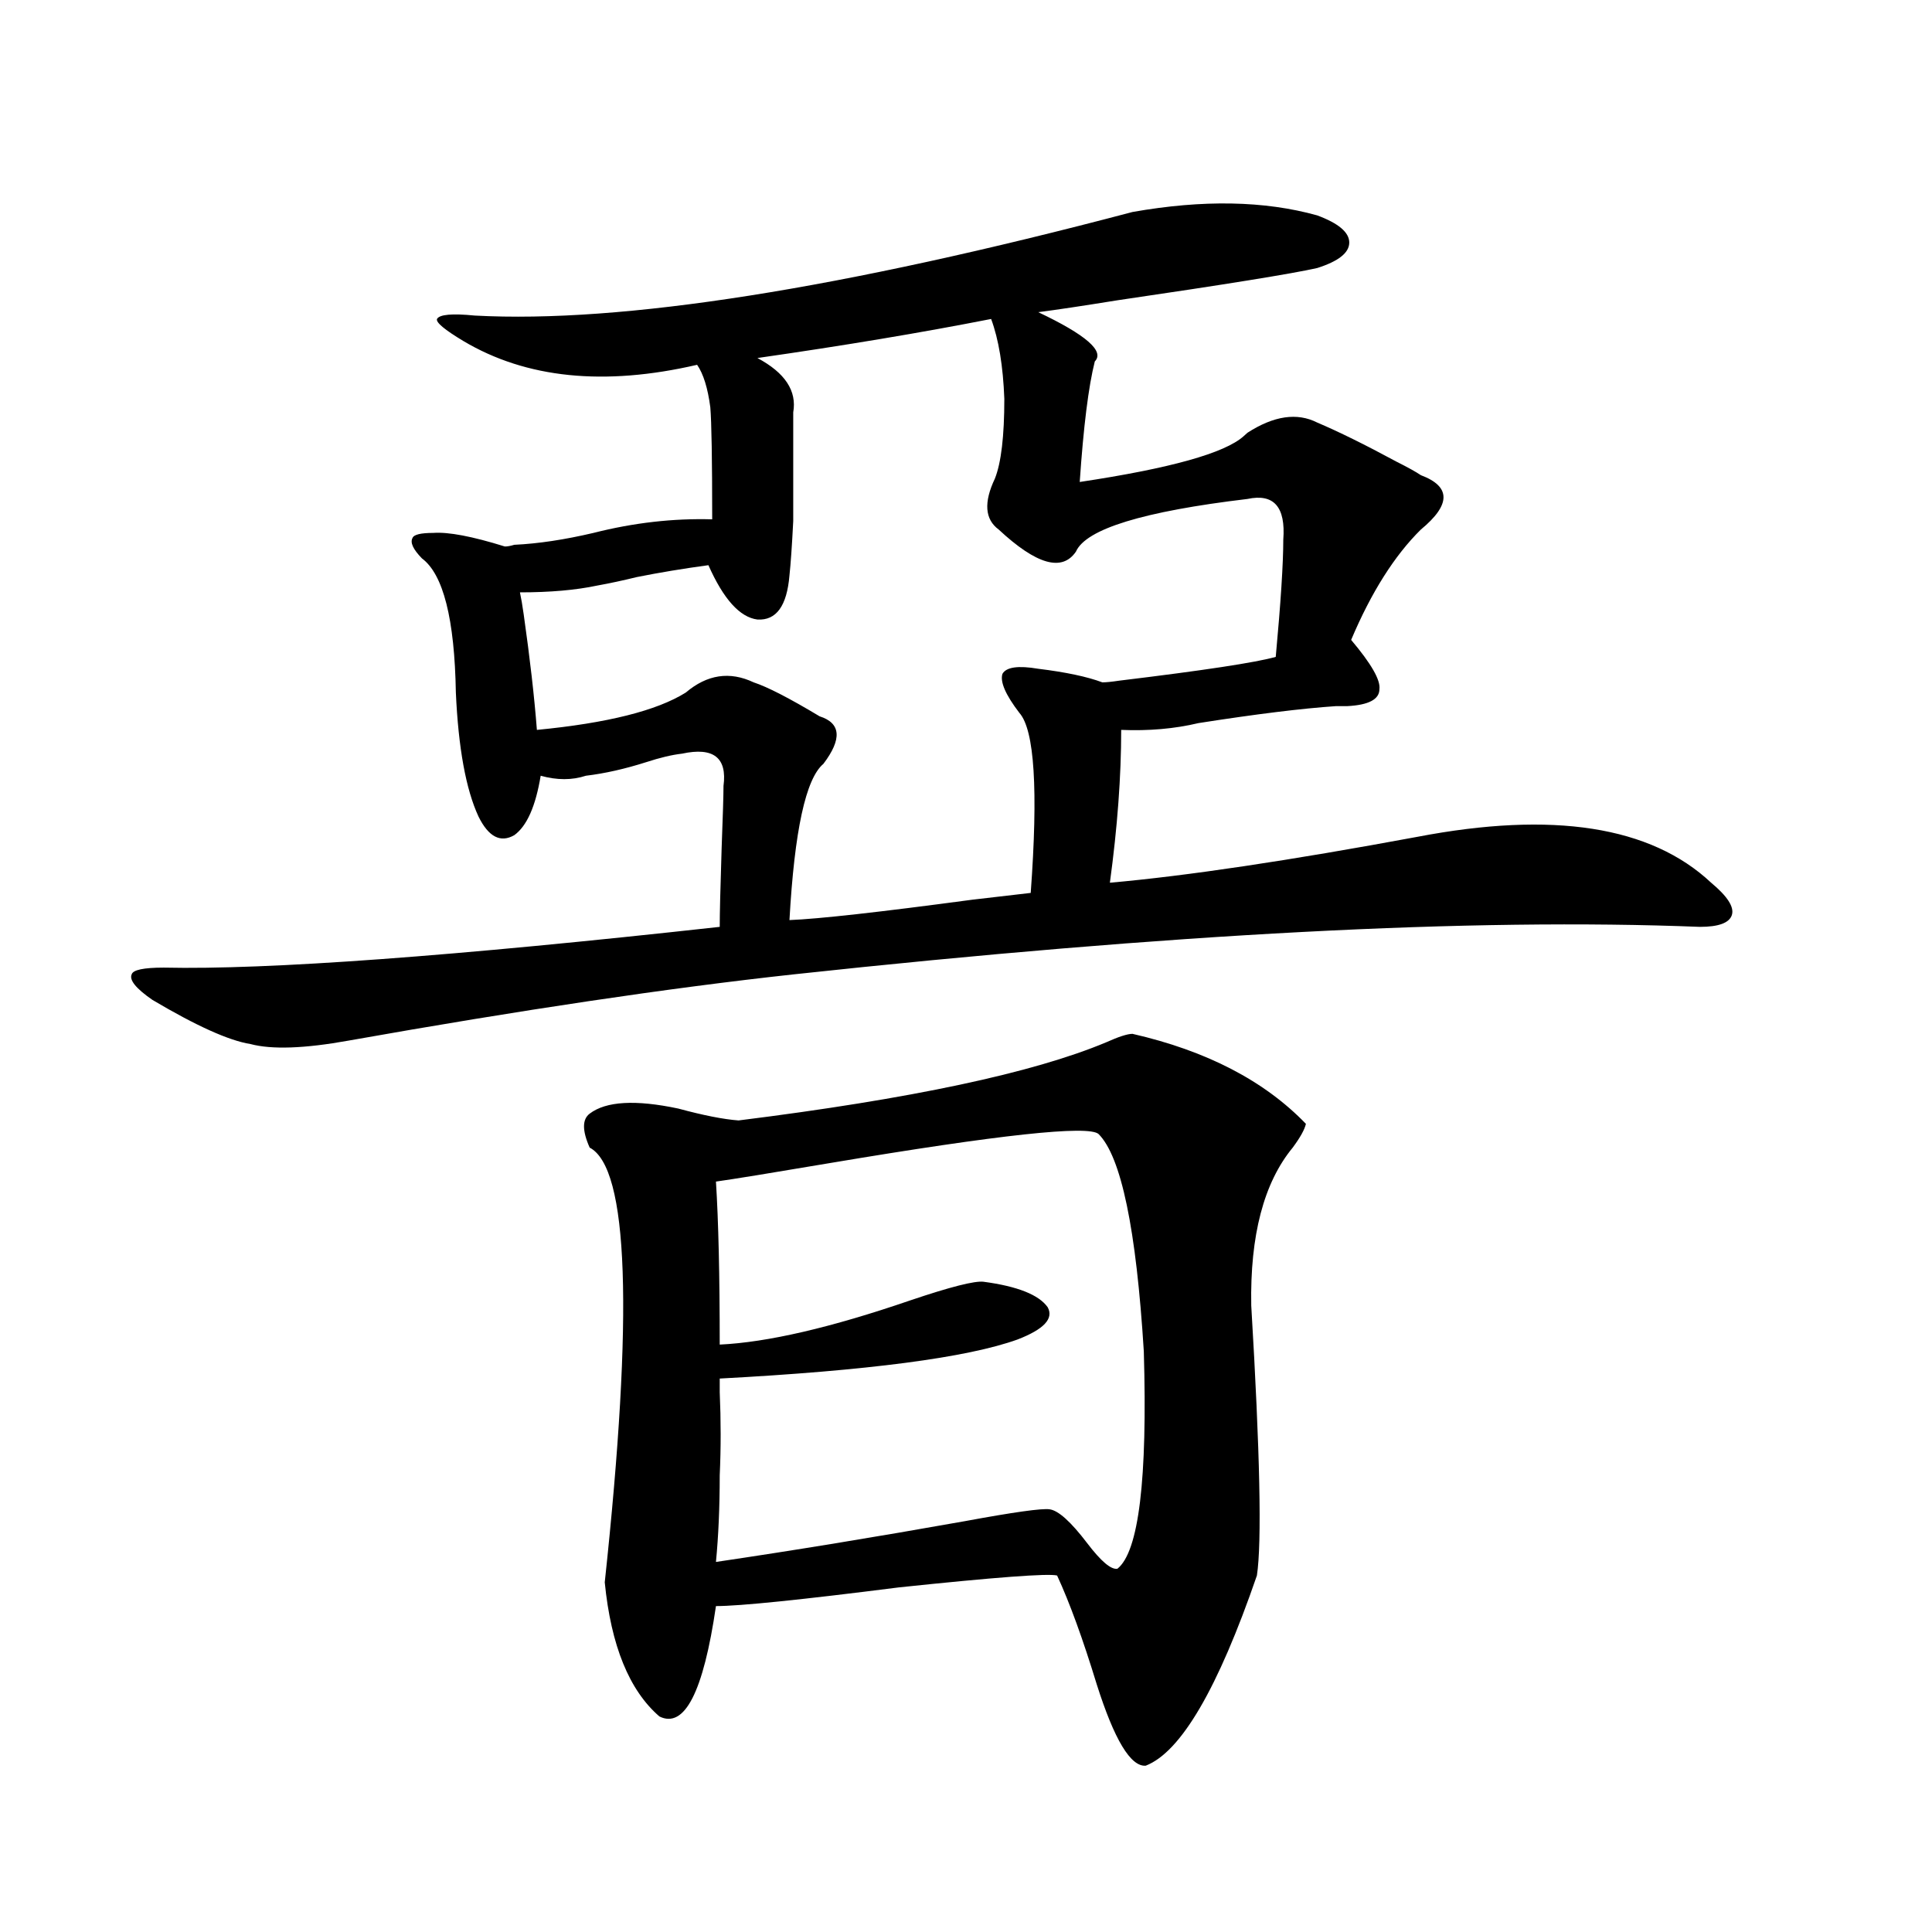 <?xml version="1.0" encoding="utf-8"?>
<!-- Generator: Adobe Illustrator 16.0.0, SVG Export Plug-In . SVG Version: 6.00 Build 0)  -->
<!DOCTYPE svg PUBLIC "-//W3C//DTD SVG 1.1//EN" "http://www.w3.org/Graphics/SVG/1.1/DTD/svg11.dtd">
<svg version="1.1" id="图层_1" xmlns="http://www.w3.org/2000/svg" xmlns:xlink="http://www.w3.org/1999/xlink" x="0px" y="0px"
	 width="1000px" height="1000px" viewBox="0 0 1000 1000" enable-background="new 0 0 1000 1000" xml:space="preserve">
<path d="M586.181,109.727c36.417-6.44,68.291-5.851,95.607,1.758c11.052,4.106,16.585,8.789,16.585,14.063
	s-5.533,9.668-16.585,13.184c-13.018,2.938-47.483,8.501-103.412,16.699c-18.216,2.938-31.874,4.985-40.975,6.152
	c24.71,11.728,34.466,20.215,29.268,25.488c-3.262,12.896-5.854,33.7-7.805,62.402c46.828-7.031,75.12-14.941,84.876-23.73
	c0.641-0.577,1.296-1.167,1.951-1.758c13.658-8.789,25.686-10.547,36.097-5.273c11.052,4.696,24.71,11.426,40.975,20.215
	c5.854,2.938,10.076,5.273,12.683,7.031c15.609,5.864,15.609,15.243,0,28.125c-13.658,13.485-25.7,32.52-36.097,57.129
	c10.396,12.305,15.274,20.806,14.634,25.488c0,5.273-5.533,8.212-16.585,8.789c-1.311,0-3.262,0-5.854,0
	c-17.561,1.181-41.31,4.106-71.218,8.789c-12.362,2.938-25.7,4.106-39.999,3.516c0,24.032-1.951,50.399-5.854,79.102
	c39.664-3.516,92.681-11.426,159.021-23.73c70.242-13.472,120.973-5.562,152.191,23.73c8.445,7.031,12.027,12.606,10.731,16.699
	c-1.311,4.106-6.829,6.152-16.585,6.152c-117.726-4.683-274.14,3.516-469.257,24.609c-64.389,7.031-141.14,18.457-230.238,34.277
	c-22.773,4.106-39.679,4.696-50.73,1.758c-11.066-1.758-27.972-9.366-50.73-22.852c-8.46-5.851-12.042-10.245-10.731-13.184
	c0.641-2.335,6.174-3.516,16.585-3.516c53.978,1.181,149.905-5.851,287.798-21.094c0-6.44,0.32-19.913,0.976-40.43
	c0.641-16.987,0.976-27.823,0.976-32.52c1.951-14.64-5.213-20.215-21.463-16.699c-5.213,0.591-11.387,2.06-18.536,4.395
	c-11.066,3.516-21.463,5.864-31.219,7.031c-7.164,2.349-14.969,2.349-23.414,0c-2.606,15.82-7.164,26.079-13.658,30.762
	c-7.164,4.106-13.338,0.879-18.536-9.668c-6.509-14.063-10.411-35.444-11.707-64.16c-0.655-38.081-6.509-61.222-17.561-69.434
	c-4.558-4.683-6.188-8.198-4.878-10.547c0.641-1.758,4.223-2.637,10.731-2.637c7.805-0.577,20.152,1.758,37.072,7.031
	c1.296,0,2.927-0.288,4.878-0.879c12.348-0.577,26.006-2.637,40.975-6.152c20.808-5.273,41.295-7.608,61.462-7.031
	c0-31.05-0.335-50.386-0.976-58.008c-1.311-9.956-3.582-17.276-6.829-21.973c-48.139,11.138-88.458,7.031-120.973-12.305
	c-9.756-5.851-14.313-9.668-13.658-11.426c1.296-2.335,7.805-2.925,19.512-1.758C321.797,167.446,435.285,149.579,586.181,109.727z
	 M513.012,165.098c-35.776,7.031-76.096,13.774-120.973,20.215c14.299,7.622,20.487,17.001,18.536,28.125c0,27.548,0,46.294,0,56.25
	c-0.655,12.896-1.311,22.274-1.951,28.125c-1.311,15.82-6.829,23.442-16.585,22.852c-9.115-1.167-17.561-10.547-25.365-28.125
	c-13.018,1.758-25.365,3.817-37.072,6.152c-7.164,1.758-13.993,3.228-20.487,4.395c-11.066,2.349-24.39,3.516-39.999,3.516
	c0.641,2.938,1.296,6.743,1.951,11.426c3.247,22.852,5.519,42.778,6.829,59.766c36.417-3.516,62.103-9.956,77.071-19.336
	c11.052-9.366,22.759-11.124,35.121-5.273c7.149,2.349,18.536,8.212,34.146,17.578c11.052,3.516,11.707,11.728,1.951,24.609
	c-9.115,7.622-14.969,34.579-17.561,80.859c14.954-0.577,46.493-4.093,94.632-10.547c14.954-1.758,25.03-2.925,30.243-3.516
	c3.902-53.312,1.951-84.375-5.854-93.164c-7.164-9.366-10.091-16.108-8.78-20.215c1.951-3.516,8.125-4.395,18.536-2.637
	c14.299,1.758,25.365,4.106,33.17,7.031c1.951,0,4.878-0.288,8.78-0.879c43.566-5.273,70.563-9.366,80.974-12.305
	c2.592-28.125,3.902-48.34,3.902-60.645c1.296-16.987-4.878-24.019-18.536-21.094c-53.992,6.454-83.58,15.532-88.778,27.246
	c-7.164,10.547-20.487,6.743-39.999-11.426c-7.164-5.273-7.805-14.063-1.951-26.367c3.247-8.198,4.878-21.973,4.878-41.309
	C519.186,189.419,516.914,175.645,513.012,165.098z M586.181,535.117c38.368,8.789,68.291,24.321,89.754,46.582
	c-0.655,2.938-2.927,7.031-6.829,12.305c-14.969,18.169-22.118,45.415-21.463,81.738c4.543,76.177,5.519,122.759,2.927,139.746
	c-20.167,58.585-39.358,91.406-57.56,98.438c-7.805,0.577-16.265-13.485-25.365-42.188c-7.164-23.442-13.993-42.188-20.487-56.25
	c-4.558-1.167-31.874,0.879-81.949,6.152c-50.73,6.44-82.284,9.668-94.632,9.668c-6.509,44.522-16.265,63.569-29.268,57.129
	c-15.609-13.485-25.045-36.626-28.292-69.434c14.954-139.444,12.348-214.453-7.805-225c-3.902-8.789-3.902-14.64,0-17.578
	c8.445-6.44,23.734-7.319,45.853-2.637c13.003,3.516,23.414,5.575,31.219,6.152c89.099-11.124,152.512-24.609,190.239-40.43
	C579.017,536.587,583.574,535.117,586.181,535.117z M568.62,586.973c-5.213-4.683-51.386,0.302-138.533,14.941
	c-31.219,5.273-51.065,8.501-59.511,9.668c1.296,20.517,1.951,48.642,1.951,84.375c24.71-1.167,57.56-8.789,98.534-22.852
	c20.808-7.031,33.49-10.245,38.048-9.668c17.561,2.349,28.612,6.743,33.17,13.184c3.247,5.864-1.951,11.426-15.609,16.699
	c-26.021,9.38-77.406,16.122-154.143,20.215c0-1.167,0,1.181,0,7.031c0.641,14.653,0.641,29.004,0,43.066
	c0,16.411-0.655,31.353-1.951,44.824c39.664-5.851,82.59-12.882,128.777-21.094c25.365-4.683,39.999-6.729,43.901-6.152
	c4.543,0.591,11.052,6.454,19.512,17.578c7.149,9.38,12.348,13.774,15.609,13.184c11.052-8.789,15.609-46.28,13.658-112.5
	C588.132,636.191,580.327,598.7,568.62,586.973z"/>
</svg>
